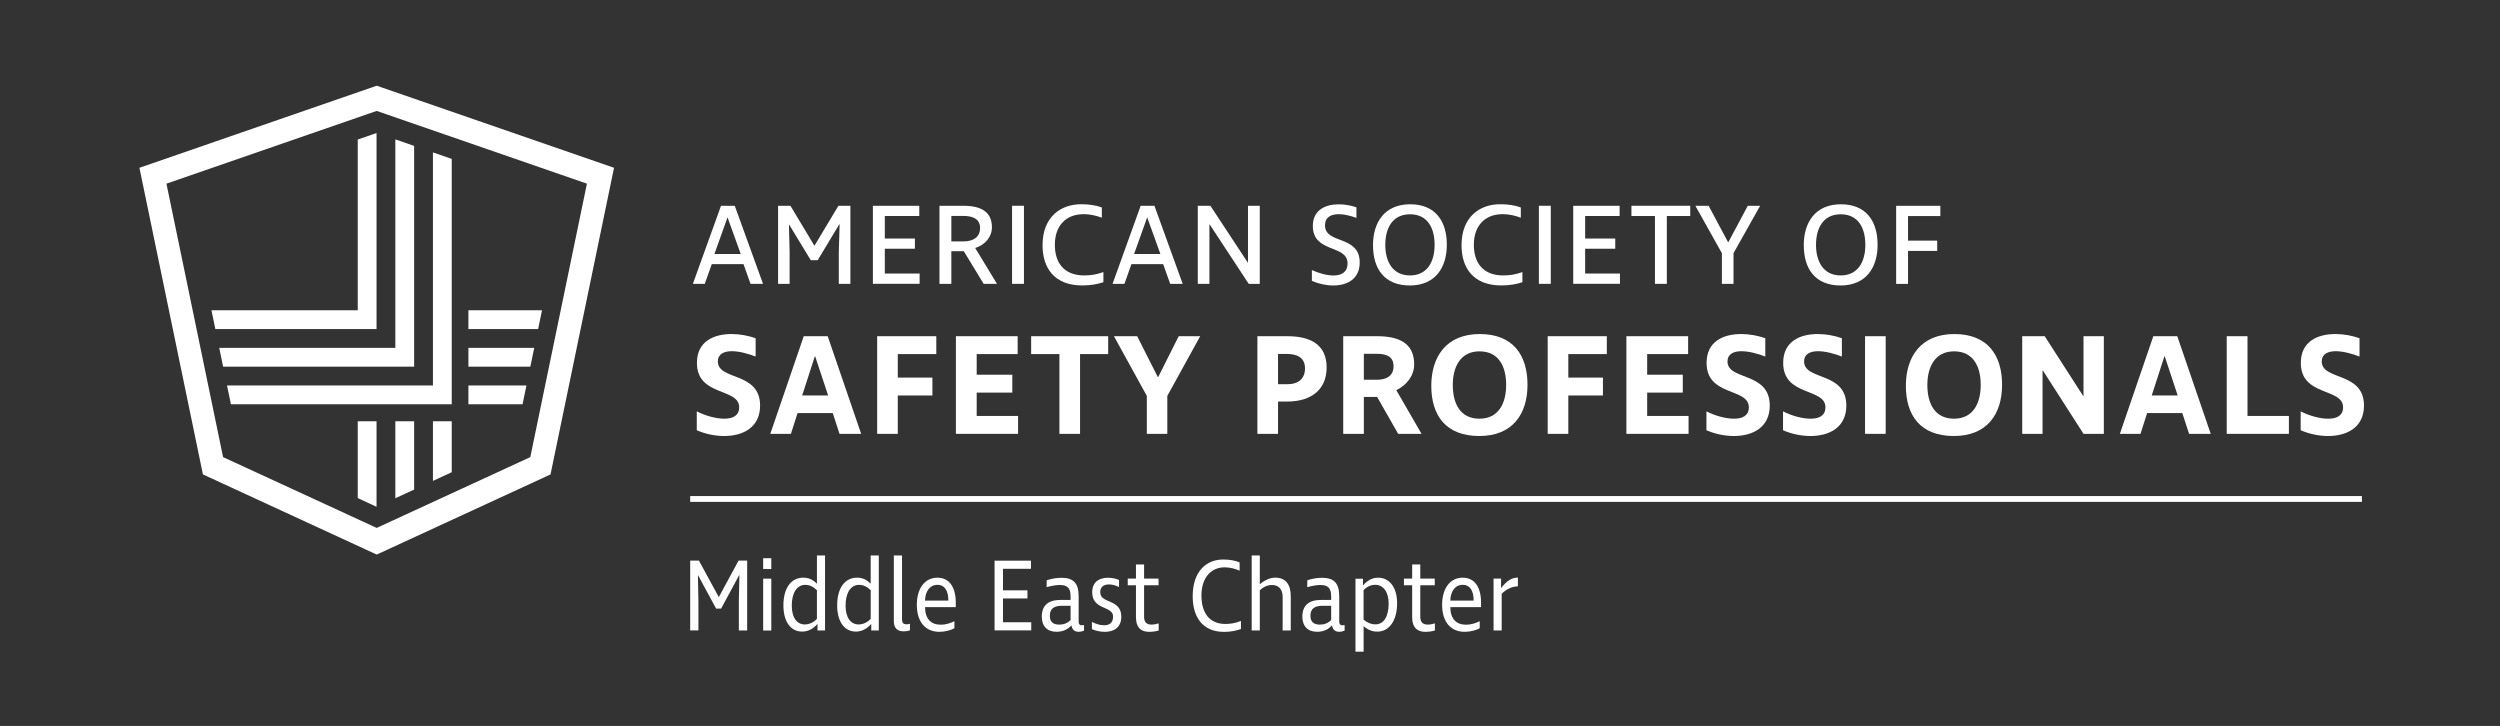 <svg xmlns="http://www.w3.org/2000/svg" id="Layer_1" data-name="Layer 1" viewBox="0 0 520 151"><rect x="0" y="0" width="520" height="151" fill="#333333" stroke="none"/><defs><style>      .cls-1 {        fill: #fff;      }    </style></defs><g><rect class="cls-1" x="143.56" y="103.18" width="347.72" height="1.21"></rect><g><path class="cls-1" d="M155.41,131.14h-1.73v-6.18l.12-5.32h-.06l-3.75,6.95h-1.04l-3.74-6.91h-.04l.1,5.21v6.24h-1.71v-14.52h1.82l4.13,7.59,4.11-7.59h1.79v14.52Z"></path><path class="cls-1" d="M158.74,118.36v-2.25h1.69v2.25h-1.69ZM158.74,120.36h1.69v10.79h-1.69v-10.79Z"></path><path class="cls-1" d="M167.12,120.16c1.08,0,1.94.39,2.78,1.24h.02v-5.86h1.69v15.59h-1.57v-1.33h-.02c-.94,1.05-2,1.57-3.17,1.57-2.4,0-3.9-2.08-3.9-5.45,0-3.58,1.57-5.77,4.17-5.77ZM167.44,129.88c.86,0,1.79-.41,2.48-1.16v-5.96c-.81-.77-1.56-1.11-2.44-1.11-1.71,0-2.79,1.65-2.79,4.29,0,2.49,1.02,3.95,2.75,3.95Z"></path><path class="cls-1" d="M178.3,120.16c1.08,0,1.94.39,2.78,1.24h.02v-5.86h1.69v15.59h-1.57v-1.33h-.02c-.94,1.05-2,1.57-3.17,1.57-2.4,0-3.9-2.08-3.9-5.45,0-3.58,1.57-5.77,4.17-5.77ZM178.63,129.88c.86,0,1.79-.41,2.48-1.16v-5.96c-.81-.77-1.56-1.11-2.44-1.11-1.71,0-2.79,1.65-2.79,4.29,0,2.49,1.02,3.95,2.75,3.95Z"></path><path class="cls-1" d="M187.62,115.55v13.21c0,.9.35,1.09.92,1.09.23,0,.48-.02.73-.11v1.37c-.48.17-.98.21-1.33.21-1.52,0-2.02-.97-2.02-2.08v-13.7h1.69Z"></path><path class="cls-1" d="M198.8,125.37v.92h-6.39c.02,2.42,1.21,3.65,3.27,3.65,1.04,0,2.02-.32,2.84-.73v1.46c-.73.41-1.92.75-3.13.75-2.75,0-4.69-1.89-4.69-5.64,0-3.3,1.59-5.62,4.28-5.62,2.52,0,3.82,2.02,3.82,5.21ZM192.4,124.92h4.86c0-2.1-.81-3.28-2.25-3.28-1.61,0-2.55,1.35-2.61,3.28Z"></path><path class="cls-1" d="M206.87,116.62h7.57v1.69h-5.82v4.48h5.09v1.69h-5.09v4.95h5.88v1.69h-7.63v-14.52Z"></path><path class="cls-1" d="M225.04,130.05c.11,0,.29-.02.44-.04v1.16c-.33.13-.69.24-1.11.24-.83,0-1.34-.39-1.52-1.35-.71.84-1.75,1.35-3.07,1.35-1.98,0-3.09-1.16-3.09-3.15,0-2.32,1.35-3.47,3.84-3.47h2.15v-.75c0-1.65-.61-2.36-2.21-2.36-.67,0-1.54.11-2.77.45l.02-1.44c1.06-.34,2.11-.51,3.05-.51,2.52,0,3.59,1.14,3.59,3.84v5.34c0,.49.25.71.67.71ZM220.32,129.92c.88,0,1.67-.26,2.36-.94v-2.98h-1.79c-1.67,0-2.52.62-2.52,2.08,0,1.2.61,1.84,1.94,1.84Z"></path><path class="cls-1" d="M229.79,131.42c-.79,0-1.82-.17-2.67-.56v-1.5c.79.39,1.61.69,2.52.69,1,0,1.88-.36,1.88-1.82,0-2.27-4.34-1.27-4.34-5.04,0-2.08,1.38-3.02,3.28-3.02.98,0,1.81.24,2.3.47v1.48c-.61-.34-1.34-.56-2.07-.56-1.11,0-1.84.47-1.84,1.65,0,2.4,4.38,1.29,4.38,5.06,0,2.27-1.57,3.15-3.44,3.15Z"></path><path class="cls-1" d="M239.47,129.92c.56,0,1.11-.13,1.54-.26v1.48c-.38.13-1.15.28-2,.28-1.56,0-2.73-.79-2.73-3.07v-6.61h-1.71v-1.39h1.71v-2.94h1.69v2.94h3.01v1.39h-3.01v6.56c0,1.16.6,1.61,1.5,1.61Z"></path><path class="cls-1" d="M254.76,118c-2.94,0-4.86,2.23-4.86,5.88,0,3.41,1.52,5.9,4.97,5.9,1.15,0,2.07-.17,3.25-.62v1.67c-1.02.36-2.11.6-3.51.6-4.55,0-6.53-3.17-6.53-7.42,0-5.21,2.88-7.63,6.34-7.63,1.36,0,2.5.21,3.42.6v1.72c-.94-.41-1.96-.69-3.07-.69Z"></path><path class="cls-1" d="M266.79,124.17c0-1.59-.81-2.49-2.21-2.49-.9,0-1.82.38-2.54,1.11v8.34h-1.69v-15.59h1.69v6c.96-.86,2.15-1.39,3.19-1.39,2.13,0,3.25,1.31,3.25,3.92v7.06h-1.69v-6.97Z"></path><path class="cls-1" d="M279.24,130.05c.11,0,.29-.02.44-.04v1.16c-.33.13-.69.24-1.11.24-.83,0-1.34-.39-1.52-1.35-.71.84-1.75,1.35-3.07,1.35-1.98,0-3.09-1.16-3.09-3.15,0-2.32,1.35-3.47,3.84-3.47h2.15v-.75c0-1.65-.61-2.36-2.21-2.36-.67,0-1.54.11-2.77.45l.02-1.44c1.06-.34,2.11-.51,3.05-.51,2.52,0,3.59,1.14,3.59,3.84v5.34c0,.49.25.71.67.71ZM274.52,129.92c.88,0,1.67-.26,2.36-.94v-2.98h-1.79c-1.67,0-2.52.62-2.52,2.08,0,1.2.61,1.84,1.94,1.84Z"></path><path class="cls-1" d="M283.49,121.75h.04c.88-1.05,1.96-1.59,3.11-1.59,2.4,0,3.96,2.06,3.96,5.32,0,3.54-1.61,5.9-4.13,5.9-1.04,0-1.94-.36-2.8-1.11h-.04v5.28h-1.69v-15.18h1.56v1.39ZM286.06,121.64c-.9,0-1.71.36-2.44,1.11v6.13c.81.69,1.65.99,2.46.99,1.73,0,2.76-1.61,2.76-4.35,0-2.36-1.09-3.88-2.78-3.88Z"></path><path class="cls-1" d="M296.92,129.92c.56,0,1.11-.13,1.54-.26v1.48c-.38.13-1.15.28-2,.28-1.56,0-2.73-.79-2.73-3.07v-6.61h-1.71v-1.39h1.71v-2.94h1.69v2.94h3.01v1.39h-3.01v6.56c0,1.16.6,1.61,1.5,1.61Z"></path><path class="cls-1" d="M308.06,125.37v.92h-6.39c.02,2.42,1.21,3.65,3.27,3.65,1.04,0,2.02-.32,2.84-.73v1.46c-.73.41-1.92.75-3.13.75-2.75,0-4.69-1.89-4.69-5.64,0-3.3,1.59-5.62,4.28-5.62,2.52,0,3.82,2.02,3.82,5.21ZM301.66,124.92h4.86c0-2.1-.81-3.28-2.25-3.28-1.61,0-2.55,1.35-2.61,3.28Z"></path><path class="cls-1" d="M312.35,123.51v7.63h-1.69v-10.79h1.56v1.93h.04c1.19-1.52,2.21-2.14,3.46-2.14v1.82c-1.15,0-2.34.54-3.36,1.54Z"></path></g></g><g><g><path class="cls-1" d="M158.7,59.04h-2.59l-1.46-4.1h-6.6l-1.46,4.1h-2.47l5.85-16.24h2.86l5.88,16.24ZM151.31,45.25l-2.71,7.58h5.47l-2.73-7.58h-.02Z"></path><path class="cls-1" d="M176.89,59.04h-2.42v-6.55l.17-5.83h-.07l-4.49,7.46h-1.44l-4.49-7.39h-.05l.14,5.69v6.62h-2.4v-16.24h2.57l4.99,8.32,4.99-8.32h2.49v16.24Z"></path><path class="cls-1" d="M181.57,42.8h9.64v2.13h-7.17v4.68h6.26v2.13h-6.26v5.16h7.24v2.13h-9.72v-16.24Z"></path><path class="cls-1" d="M204.6,59.04l-4.13-6.79h-2.59v6.79h-2.47v-16.24h4.94c3.89,0,5.97,1.37,5.97,4.49,0,1.99-1.42,3.65-3.48,4.29l4.53,7.46h-2.78ZM203.86,47.48c0-1.94-1.46-2.57-3.53-2.57h-2.45v5.3h2.54c2.09,0,3.43-.96,3.43-2.74Z"></path><path class="cls-1" d="M212.98,42.8v16.24h-2.47v-16.24h2.47Z"></path><path class="cls-1" d="M225.36,44.55c-3.65,0-5.95,2.42-5.95,6.36,0,3.72,1.87,6.38,6.12,6.38,1.39,0,2.54-.19,3.98-.7v2.11c-1.25.41-2.61.67-4.41.67-5.71,0-8.25-3.55-8.25-8.35,0-5.85,3.7-8.54,8.06-8.54,1.68,0,3.09.24,4.27.67v2.13c-1.18-.43-2.42-.74-3.81-.74Z"></path><path class="cls-1" d="M245.99,59.04h-2.59l-1.46-4.1h-6.6l-1.46,4.1h-2.47l5.85-16.24h2.86l5.88,16.24ZM238.6,45.25l-2.71,7.58h5.47l-2.73-7.58h-.02Z"></path><path class="cls-1" d="M251.61,46.69h-.05v12.35h-2.42v-16.24h2.62l7.8,11.85h.02v-11.85h2.45v16.24h-2.3l-8.11-12.35Z"></path><path class="cls-1" d="M282.13,45.32c-1.18-.43-2.5-.77-3.65-.77-1.63,0-2.88.62-2.88,2.33,0,3.98,7.22,1.94,7.22,7.73,0,3.41-2.59,4.77-5.49,4.77-1.51,0-3.09-.36-4.46-.96v-2.25c1.42.65,3.07,1.13,4.49,1.13,1.66,0,2.93-.67,2.93-2.52,0-3.96-7.22-2.09-7.22-7.77,0-3.29,2.54-4.51,5.4-4.51,1.25,0,2.52.24,3.67.62v2.21Z"></path><path class="cls-1" d="M285.58,51.03c0-4.77,2.4-8.54,7.73-8.54s7.63,3.62,7.63,8.42-2.45,8.47-7.7,8.47-7.65-3.43-7.65-8.35ZM298.4,50.93c0-3.5-1.46-6.36-5.13-6.36s-5.13,2.95-5.13,6.36,1.49,6.36,5.13,6.36,5.13-2.9,5.13-6.36Z"></path><path class="cls-1" d="M312.51,44.55c-3.65,0-5.95,2.42-5.95,6.36,0,3.72,1.87,6.38,6.12,6.38,1.39,0,2.54-.19,3.98-.7v2.11c-1.25.41-2.61.67-4.41.67-5.71,0-8.25-3.55-8.25-8.35,0-5.85,3.7-8.54,8.06-8.54,1.68,0,3.09.24,4.27.67v2.13c-1.18-.43-2.42-.74-3.81-.74Z"></path><path class="cls-1" d="M322.56,42.8v16.24h-2.47v-16.24h2.47Z"></path><path class="cls-1" d="M327.24,42.8h9.64v2.13h-7.17v4.68h6.26v2.13h-6.26v5.16h7.24v2.13h-9.72v-16.24Z"></path><path class="cls-1" d="M346.7,59.04h-2.47v-14.11h-4.89v-2.13h12.23v2.13h-4.87v14.11Z"></path><path class="cls-1" d="M352.63,42.8h2.76l4.05,7.58h.05l4.05-7.58h2.57l-5.54,9.86v6.38h-2.42v-6.38l-5.52-9.86Z"></path><path class="cls-1" d="M375.18,51.03c0-4.77,2.4-8.54,7.73-8.54s7.63,3.62,7.63,8.42-2.45,8.47-7.7,8.47-7.65-3.43-7.65-8.35ZM387.99,50.93c0-3.5-1.46-6.36-5.13-6.36s-5.13,2.95-5.13,6.36,1.49,6.36,5.13,6.36,5.13-2.9,5.13-6.36Z"></path><path class="cls-1" d="M396.87,50.05h6.07v2.14h-6.07v6.86h-2.47v-16.24h9.19v2.13h-6.72v5.11Z"></path><path class="cls-1" d="M157.17,74.16c-1.53-.6-3.45-1.11-4.95-1.11-1.65,0-2.91.6-2.91,2.13,0,4.02,8.79,2.07,8.79,9.18,0,4.56-3.57,6.33-7.47,6.33-1.95,0-3.99-.45-5.7-1.2v-3.93c1.74.9,3.96,1.53,5.73,1.53s3.09-.63,3.09-2.37c0-4.11-8.79-2.19-8.79-9.24,0-4.44,3.45-6,7.2-6,1.71,0,3.48.33,5.01.87v3.81Z"></path><path class="cls-1" d="M179.12,90.24h-4.5l-1.41-4.32h-7.32l-1.38,4.32h-4.29l6.96-20.31h4.98l6.96,20.31ZM169.49,74.1l-2.64,8.16h5.4l-2.7-8.16h-.06Z"></path><path class="cls-1" d="M186.74,78.54h7.2v3.72h-7.2v7.98h-4.29v-20.31h12.3v3.72h-8.01v4.89Z"></path><path class="cls-1" d="M198.83,69.93h12.84v3.72h-8.52v4.29h7.41v3.72h-7.41v4.86h8.61v3.72h-12.93v-20.31Z"></path><path class="cls-1" d="M224.65,90.24h-4.29v-16.59h-5.88v-3.72h16.02v3.72h-5.85v16.59Z"></path><path class="cls-1" d="M231.7,69.93h4.83l4.29,8.49h.09l4.26-8.49h4.47l-6.84,12.42v7.89h-4.26v-7.89l-6.84-12.42Z"></path><path class="cls-1" d="M267.75,83.52h-1.92v6.72h-4.29v-20.31h6.21c4.71,0,8.19,1.65,8.19,6.51,0,4.47-3.06,7.08-8.19,7.08ZM267.63,73.62h-1.8v6.3h1.89c2.37,0,3.72-1.17,3.72-3.3,0-2.28-1.68-3-3.81-3Z"></path><path class="cls-1" d="M290.82,90.24l-4.38-7.68h-2.76v7.68h-4.29v-20.31h7.05c5.25,0,7.71,1.95,7.71,5.88,0,2.25-1.47,4.26-3.72,5.34l5.25,9.09h-4.86ZM289.86,76.17c0-1.95-1.38-2.58-3.45-2.58h-2.73v5.4h2.73c2.16,0,3.45-.96,3.45-2.82Z"></path><path class="cls-1" d="M297.71,80.25c0-5.97,3.06-10.77,10.08-10.77s9.93,4.5,9.93,10.56-3.09,10.65-10.02,10.65-9.99-4.23-9.99-10.44ZM313.28,80.07c0-3.84-1.53-6.99-5.55-6.99s-5.55,3.33-5.55,6.99c0,3.9,1.56,7.02,5.55,7.02s5.55-3.24,5.55-7.02Z"></path><path class="cls-1" d="M326.21,78.54h7.2v3.72h-7.2v7.98h-4.29v-20.31h12.3v3.72h-8.01v4.89Z"></path><path class="cls-1" d="M338.29,69.93h12.84v3.72h-8.52v4.29h7.41v3.72h-7.41v4.86h8.61v3.72h-12.93v-20.31Z"></path><path class="cls-1" d="M367.18,74.16c-1.53-.6-3.45-1.11-4.95-1.11-1.65,0-2.91.6-2.91,2.13,0,4.02,8.79,2.07,8.79,9.18,0,4.56-3.57,6.33-7.47,6.33-1.95,0-3.99-.45-5.7-1.2v-3.93c1.74.9,3.96,1.53,5.73,1.53s3.09-.63,3.09-2.37c0-4.11-8.79-2.19-8.79-9.24,0-4.44,3.45-6,7.2-6,1.71,0,3.48.33,5.01.87v3.81Z"></path><path class="cls-1" d="M383.11,74.16c-1.53-.6-3.45-1.11-4.95-1.11-1.65,0-2.91.6-2.91,2.13,0,4.02,8.79,2.07,8.79,9.18,0,4.56-3.57,6.33-7.47,6.33-1.95,0-3.99-.45-5.7-1.2v-3.93c1.74.9,3.96,1.53,5.73,1.53s3.09-.63,3.09-2.37c0-4.11-8.79-2.19-8.79-9.24,0-4.44,3.45-6,7.2-6,1.71,0,3.48.33,5.01.87v3.81Z"></path><path class="cls-1" d="M392.22,69.93v20.31h-4.29v-20.31h4.29Z"></path><path class="cls-1" d="M396.42,80.25c0-5.97,3.06-10.77,10.08-10.77s9.93,4.5,9.93,10.56-3.09,10.65-10.02,10.65-9.99-4.23-9.99-10.44ZM411.99,80.07c0-3.84-1.53-6.99-5.55-6.99s-5.55,3.33-5.55,6.99c0,3.9,1.56,7.02,5.55,7.02s5.55-3.24,5.55-7.02Z"></path><path class="cls-1" d="M424.91,77.04h-.06v13.2h-4.23v-20.31h4.68l8.01,12.45h.06v-12.45h4.23v20.31h-4.23l-8.46-13.2Z"></path><path class="cls-1" d="M459.83,90.24h-4.5l-1.41-4.32h-7.32l-1.38,4.32h-4.29l6.96-20.31h4.98l6.96,20.31ZM450.2,74.1l-2.64,8.16h5.4l-2.7-8.16h-.06Z"></path><path class="cls-1" d="M463.16,69.93h4.32v16.59h8.61v3.72h-12.93v-20.31Z"></path><path class="cls-1" d="M490.78,74.16c-1.53-.6-3.45-1.11-4.95-1.11-1.65,0-2.91.6-2.91,2.13,0,4.02,8.79,2.07,8.79,9.18,0,4.56-3.57,6.33-7.47,6.33-1.95,0-3.99-.45-5.7-1.2v-3.93c1.74.9,3.96,1.53,5.73,1.53s3.09-.63,3.09-2.37c0-4.11-8.79-2.19-8.79-9.24,0-4.44,3.45-6,7.2-6,1.71,0,3.48.33,5.01.87v3.81Z"></path></g><g><g><polygon class="cls-1" points="97.43 64.53 97.43 68.44 111.93 68.44 112.74 64.53 97.43 64.53"></polygon><polygon class="cls-1" points="97.43 72.36 97.43 76.27 110.31 76.27 111.12 72.36 97.43 72.36"></polygon><polygon class="cls-1" points="97.43 80.18 97.43 84.09 108.69 84.09 109.5 80.18 97.43 80.18"></polygon><polygon class="cls-1" points="93.96 87.62 90.05 87.62 90.05 100.03 93.96 98.22 93.96 87.62"></polygon><polygon class="cls-1" points="86.14 87.62 82.23 87.62 82.23 103.63 86.14 101.83 86.14 87.62"></polygon><polygon class="cls-1" points="78.32 87.62 74.41 87.62 74.41 103.6 78.32 105.41 78.32 87.62"></polygon></g><g><polygon class="cls-1" points="90.05 84.09 93.96 84.09 93.96 80.18 93.96 33.05 90.05 31.7 90.05 80.18 47.22 80.18 48.03 84.09 90.05 84.09"></polygon><polygon class="cls-1" points="82.23 76.27 86.14 76.27 86.14 72.36 86.14 30.35 82.23 28.99 82.23 72.36 45.6 72.36 46.41 76.27 82.23 76.27"></polygon><polygon class="cls-1" points="74.41 68.44 78.32 68.44 78.32 64.53 78.32 27.67 74.41 29.02 74.41 64.53 43.98 64.53 44.79 68.44 74.41 68.44"></polygon></g><path class="cls-1" d="M78.36,17.83l-49.36,17.07,13.21,63.78,36.15,16.67,36.15-16.67,13.21-63.78-49.36-17.07ZM78.36,109.81l-31.96-14.73-11.78-56.88,43.73-15.13,43.73,15.13-11.78,56.88-31.96,14.73Z"></path></g></g></svg>